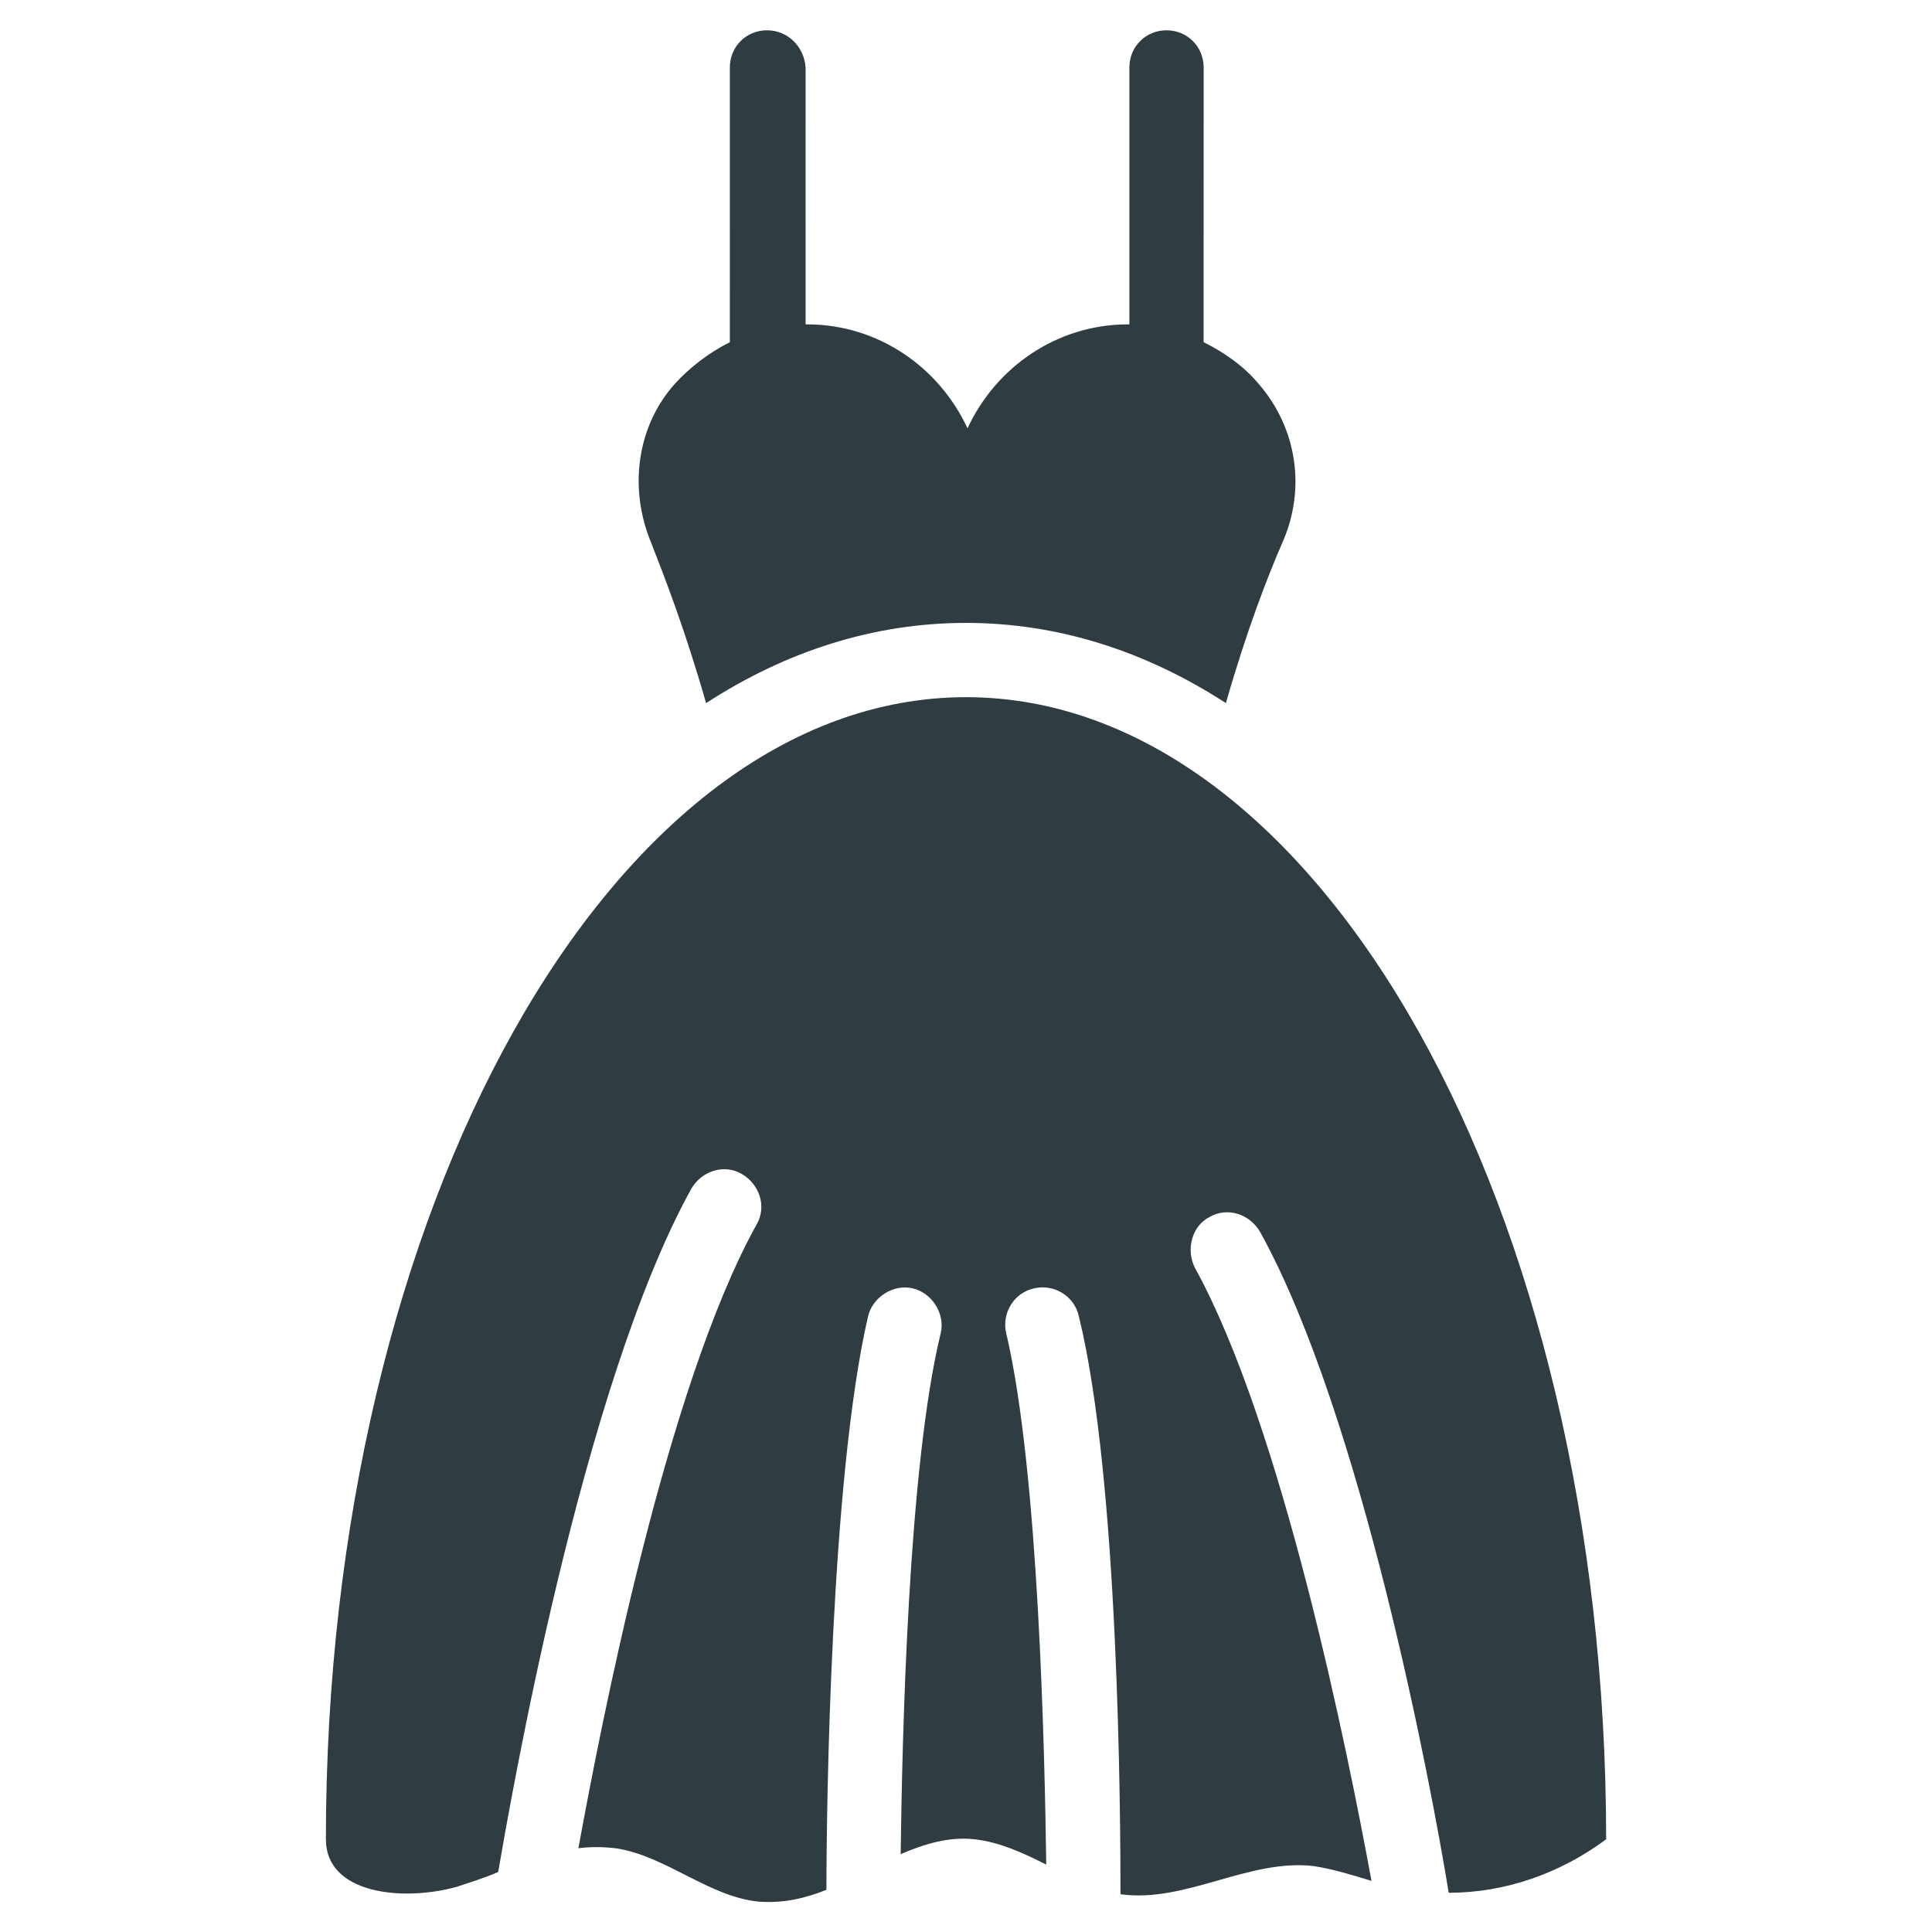 <?xml version="1.0" encoding="UTF-8"?>
<!-- Uploaded to: ICON Repo, www.svgrepo.com, Generator: ICON Repo Mixer Tools -->
<svg width="800px" height="800px" version="1.1" viewBox="144 144 512 512" xmlns="http://www.w3.org/2000/svg">
 <g fill="#2f3c42">
  <path d="m464.55 466.52c4.723-2.754 10.629-0.789 13.383 3.938 26.766 48.414 45.266 146.03 49.988 175.15 14.957 0 29.52-5.117 41.723-14.168 0-167.28-75.965-302.68-169.64-302.68-93.676 0-169.64 135.4-169.64 302.68 0 14.562 20.469 16.531 34.637 12.594 3.543-1.18 7.477-2.363 11.02-3.938 3.148-18.105 22.043-128.31 51.168-181.05 2.754-4.723 8.66-6.691 13.383-3.938 4.723 2.754 6.691 8.66 3.938 13.383-24.008 43.297-41.328 133.04-47.23 165.31 3.148-0.395 6.297-0.395 9.84 0 13.383 1.969 24.797 12.988 38.18 14.168 6.297 0.395 11.809-0.789 17.711-3.148 0-22.828 1.18-109.42 11.02-151.93 1.18-5.117 6.691-8.66 11.809-7.477 5.117 1.18 8.66 6.691 7.477 11.809-8.66 35.426-10.234 107.45-10.629 138.15 6.297-2.754 12.988-4.723 19.68-3.938 6.691 0.789 12.594 3.543 18.895 6.691-0.395-29.125-1.969-104.3-10.629-140.91-1.18-5.117 1.969-10.629 7.477-11.809 5.117-1.18 10.629 1.969 11.809 7.477 10.629 43.297 11.02 132.64 11.02 153.11 17.32 2.363 33.852-9.445 51.168-7.477 5.117 0.789 10.234 2.363 15.352 3.938-6.297-34.242-23.617-120.44-46.84-162.56-2.363-4.719-0.789-11.016 3.938-13.379z"/>
  <path d="m331.12 330.33c21.254-13.777 44.477-21.254 68.879-21.254s47.625 7.477 68.879 21.254c5.512-19.285 11.02-33.457 14.957-42.508 6.297-14.168 3.938-30.309-6.297-42.117-3.938-4.723-9.055-8.266-14.562-11.02l0.004-72.816c0-5.512-4.328-9.84-9.84-9.84s-9.84 4.328-9.84 9.84v68.094h-0.395c-18.895 0-35.031 11.414-42.508 27.551-7.477-16.137-23.617-27.551-42.508-27.551h-0.395l-0.004-68.094c-0.391-5.512-4.723-9.84-10.23-9.84-5.512 0-9.84 4.328-9.84 9.84l-0.004 72.816c-5.512 2.754-10.629 6.691-14.562 11.02-10.234 11.414-12.203 27.945-6.297 42.117 3.543 9.051 9.055 23.219 14.562 42.508z"/>
 </g>
</svg>